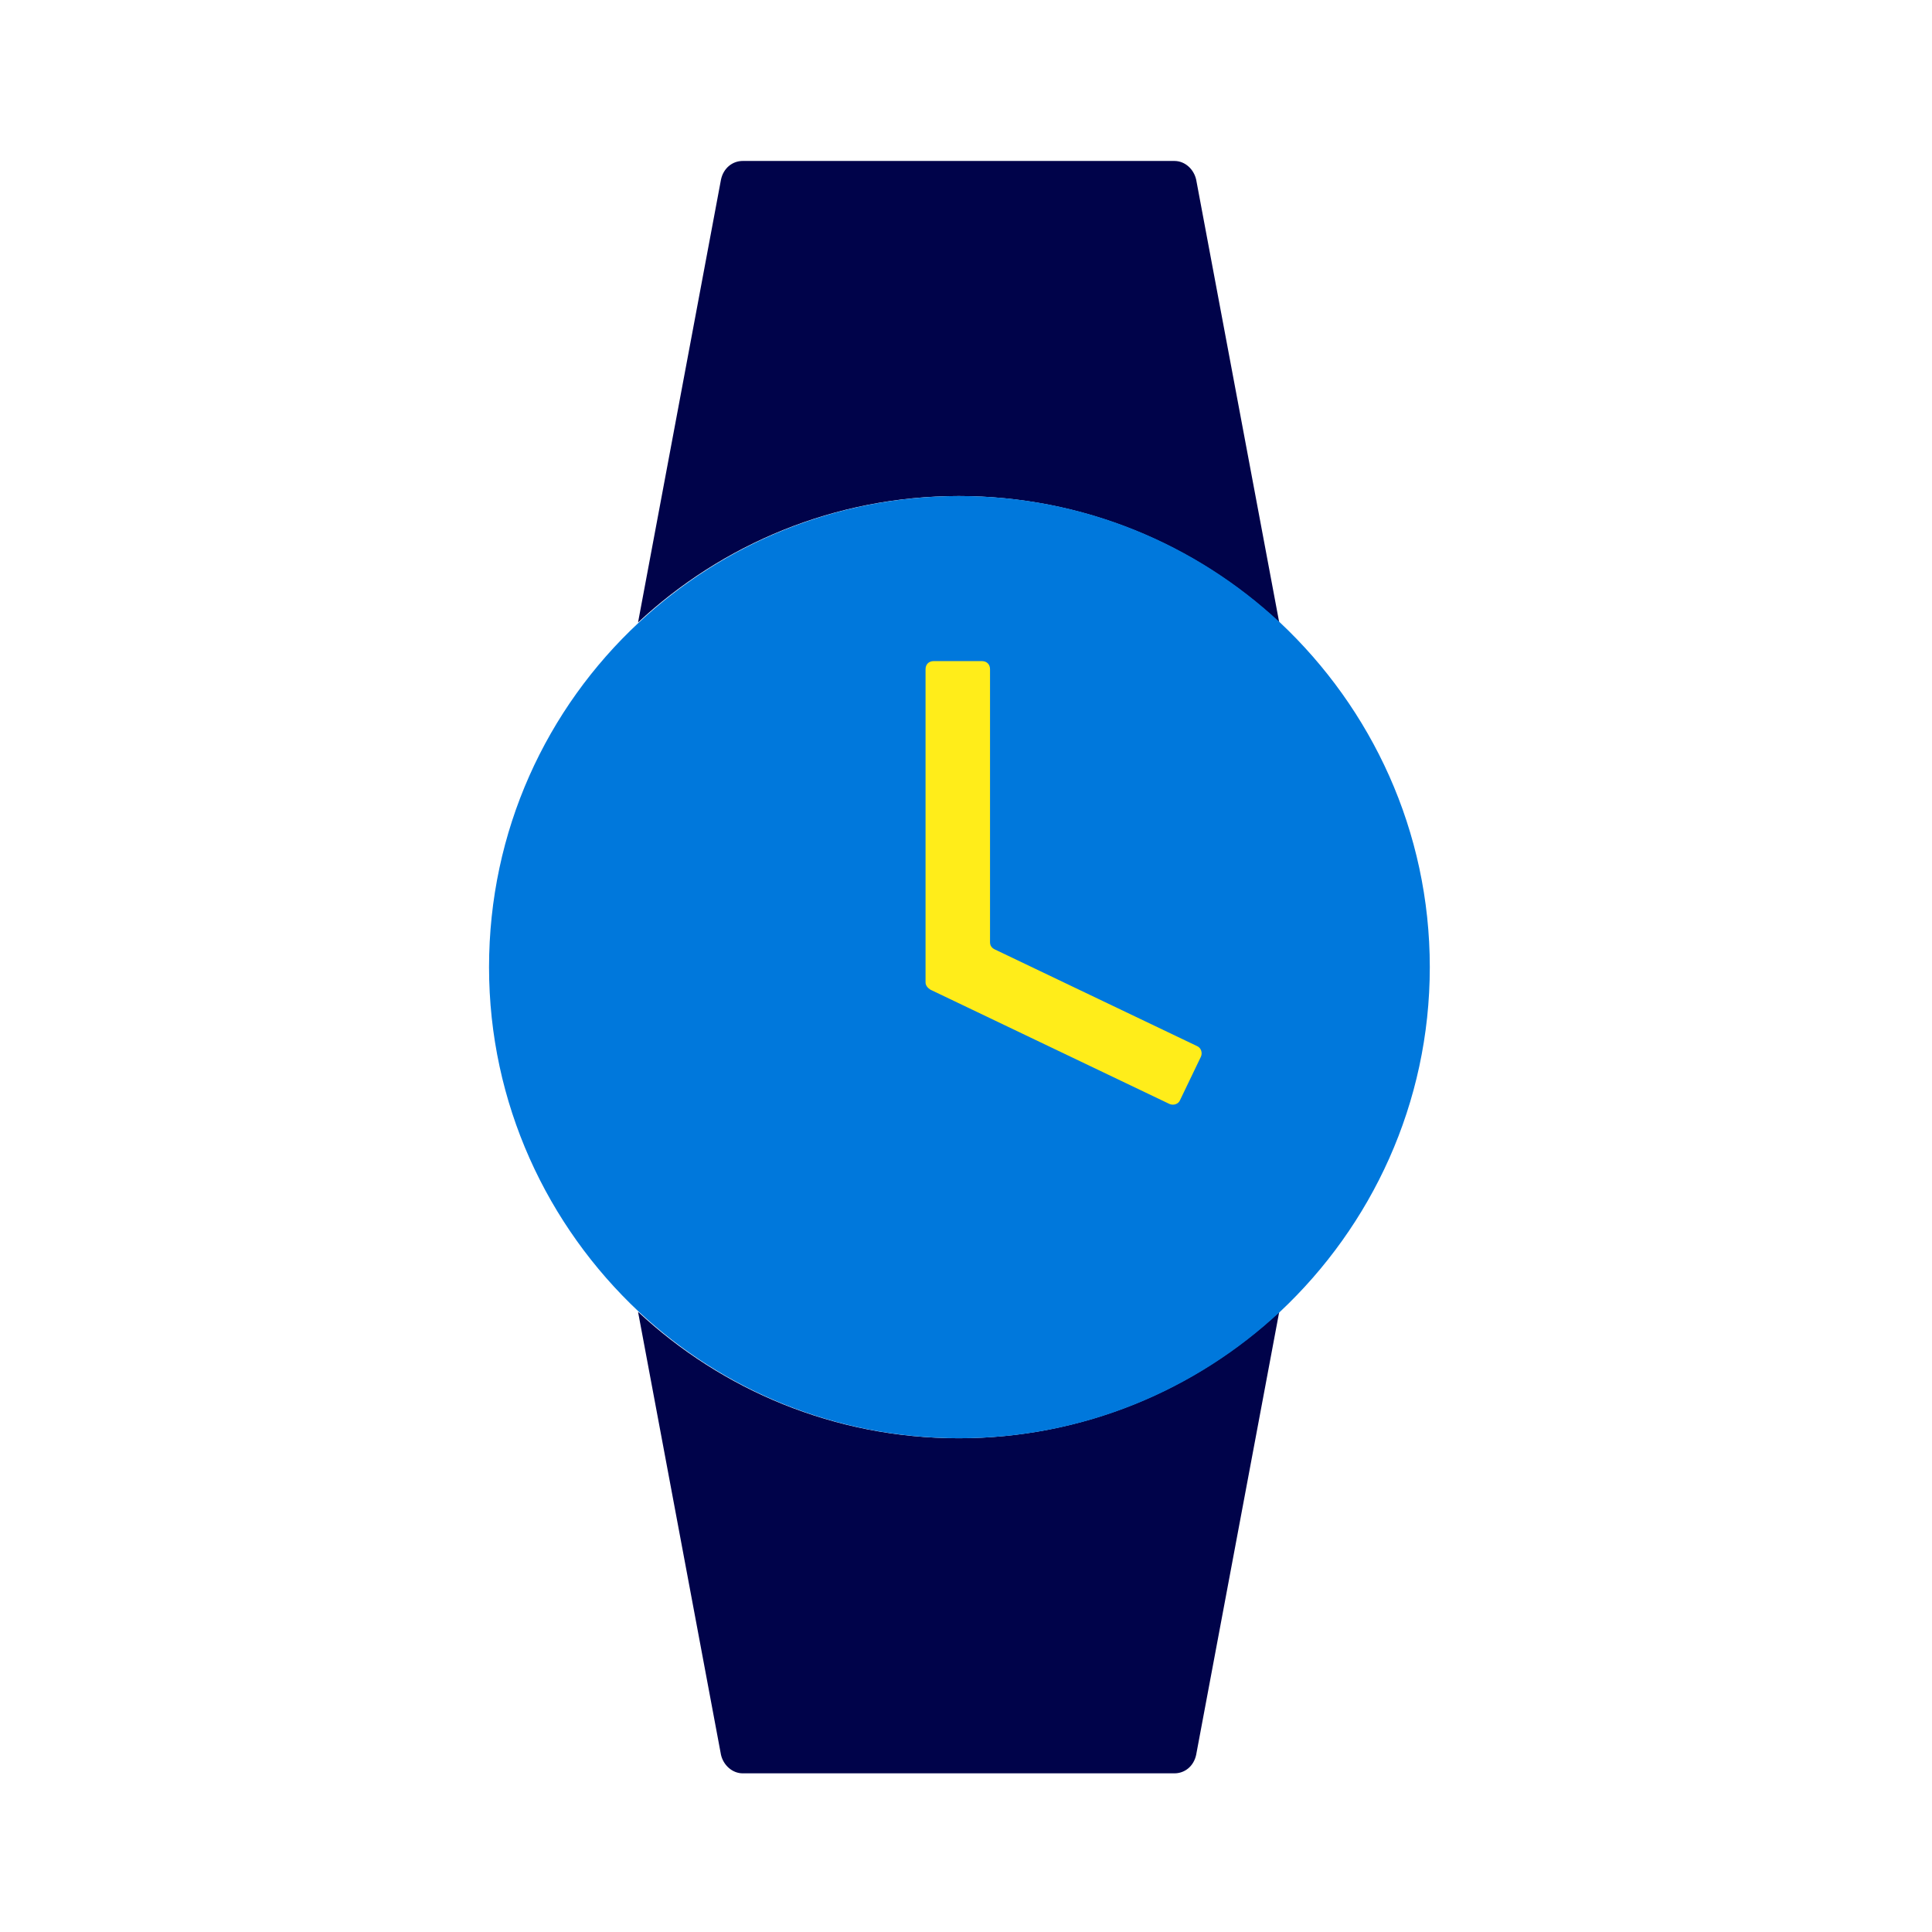 <svg width="16" height="16" viewBox="0 0 16 16" fill="none" xmlns="http://www.w3.org/2000/svg">
<path d="M10.594 5.155L9.906 1.487C9.886 1.4 9.813 1.333 9.726 1.333H6.151C6.065 1.333 5.991 1.393 5.971 1.487L5.284 5.155C5.978 4.508 6.912 4.108 7.939 4.108C8.966 4.108 9.9 4.508 10.594 5.155Z" fill="#00034A"/>
<path d="M5.284 10.864L5.971 14.533C5.991 14.619 6.065 14.686 6.151 14.686H9.726C9.813 14.686 9.886 14.626 9.906 14.533L10.594 10.864C9.9 11.511 8.966 11.911 7.939 11.911C6.912 11.911 5.978 11.511 5.284 10.864Z" fill="#00034A"/>
<path d="M11.841 8.01C11.841 6.882 11.36 5.869 10.6 5.155C9.906 4.508 8.973 4.108 7.945 4.108C6.918 4.108 5.985 4.508 5.291 5.155C4.524 5.869 4.05 6.882 4.05 8.01C4.05 9.137 4.531 10.151 5.291 10.864C5.985 11.511 6.918 11.911 7.945 11.911C8.973 11.911 9.906 11.511 10.6 10.864C11.36 10.151 11.841 9.137 11.841 8.01Z" fill="#0078DC"/>
<path d="M9.686 9.143L7.705 8.196C7.685 8.183 7.665 8.163 7.665 8.136V5.542C7.665 5.502 7.692 5.475 7.732 5.475H8.132C8.172 5.475 8.199 5.502 8.199 5.542V7.803C8.199 7.83 8.212 7.85 8.239 7.863L9.913 8.663C9.946 8.677 9.96 8.717 9.946 8.75L9.773 9.11C9.76 9.143 9.72 9.157 9.686 9.143Z" fill="#FFED1A"/>
</svg>
